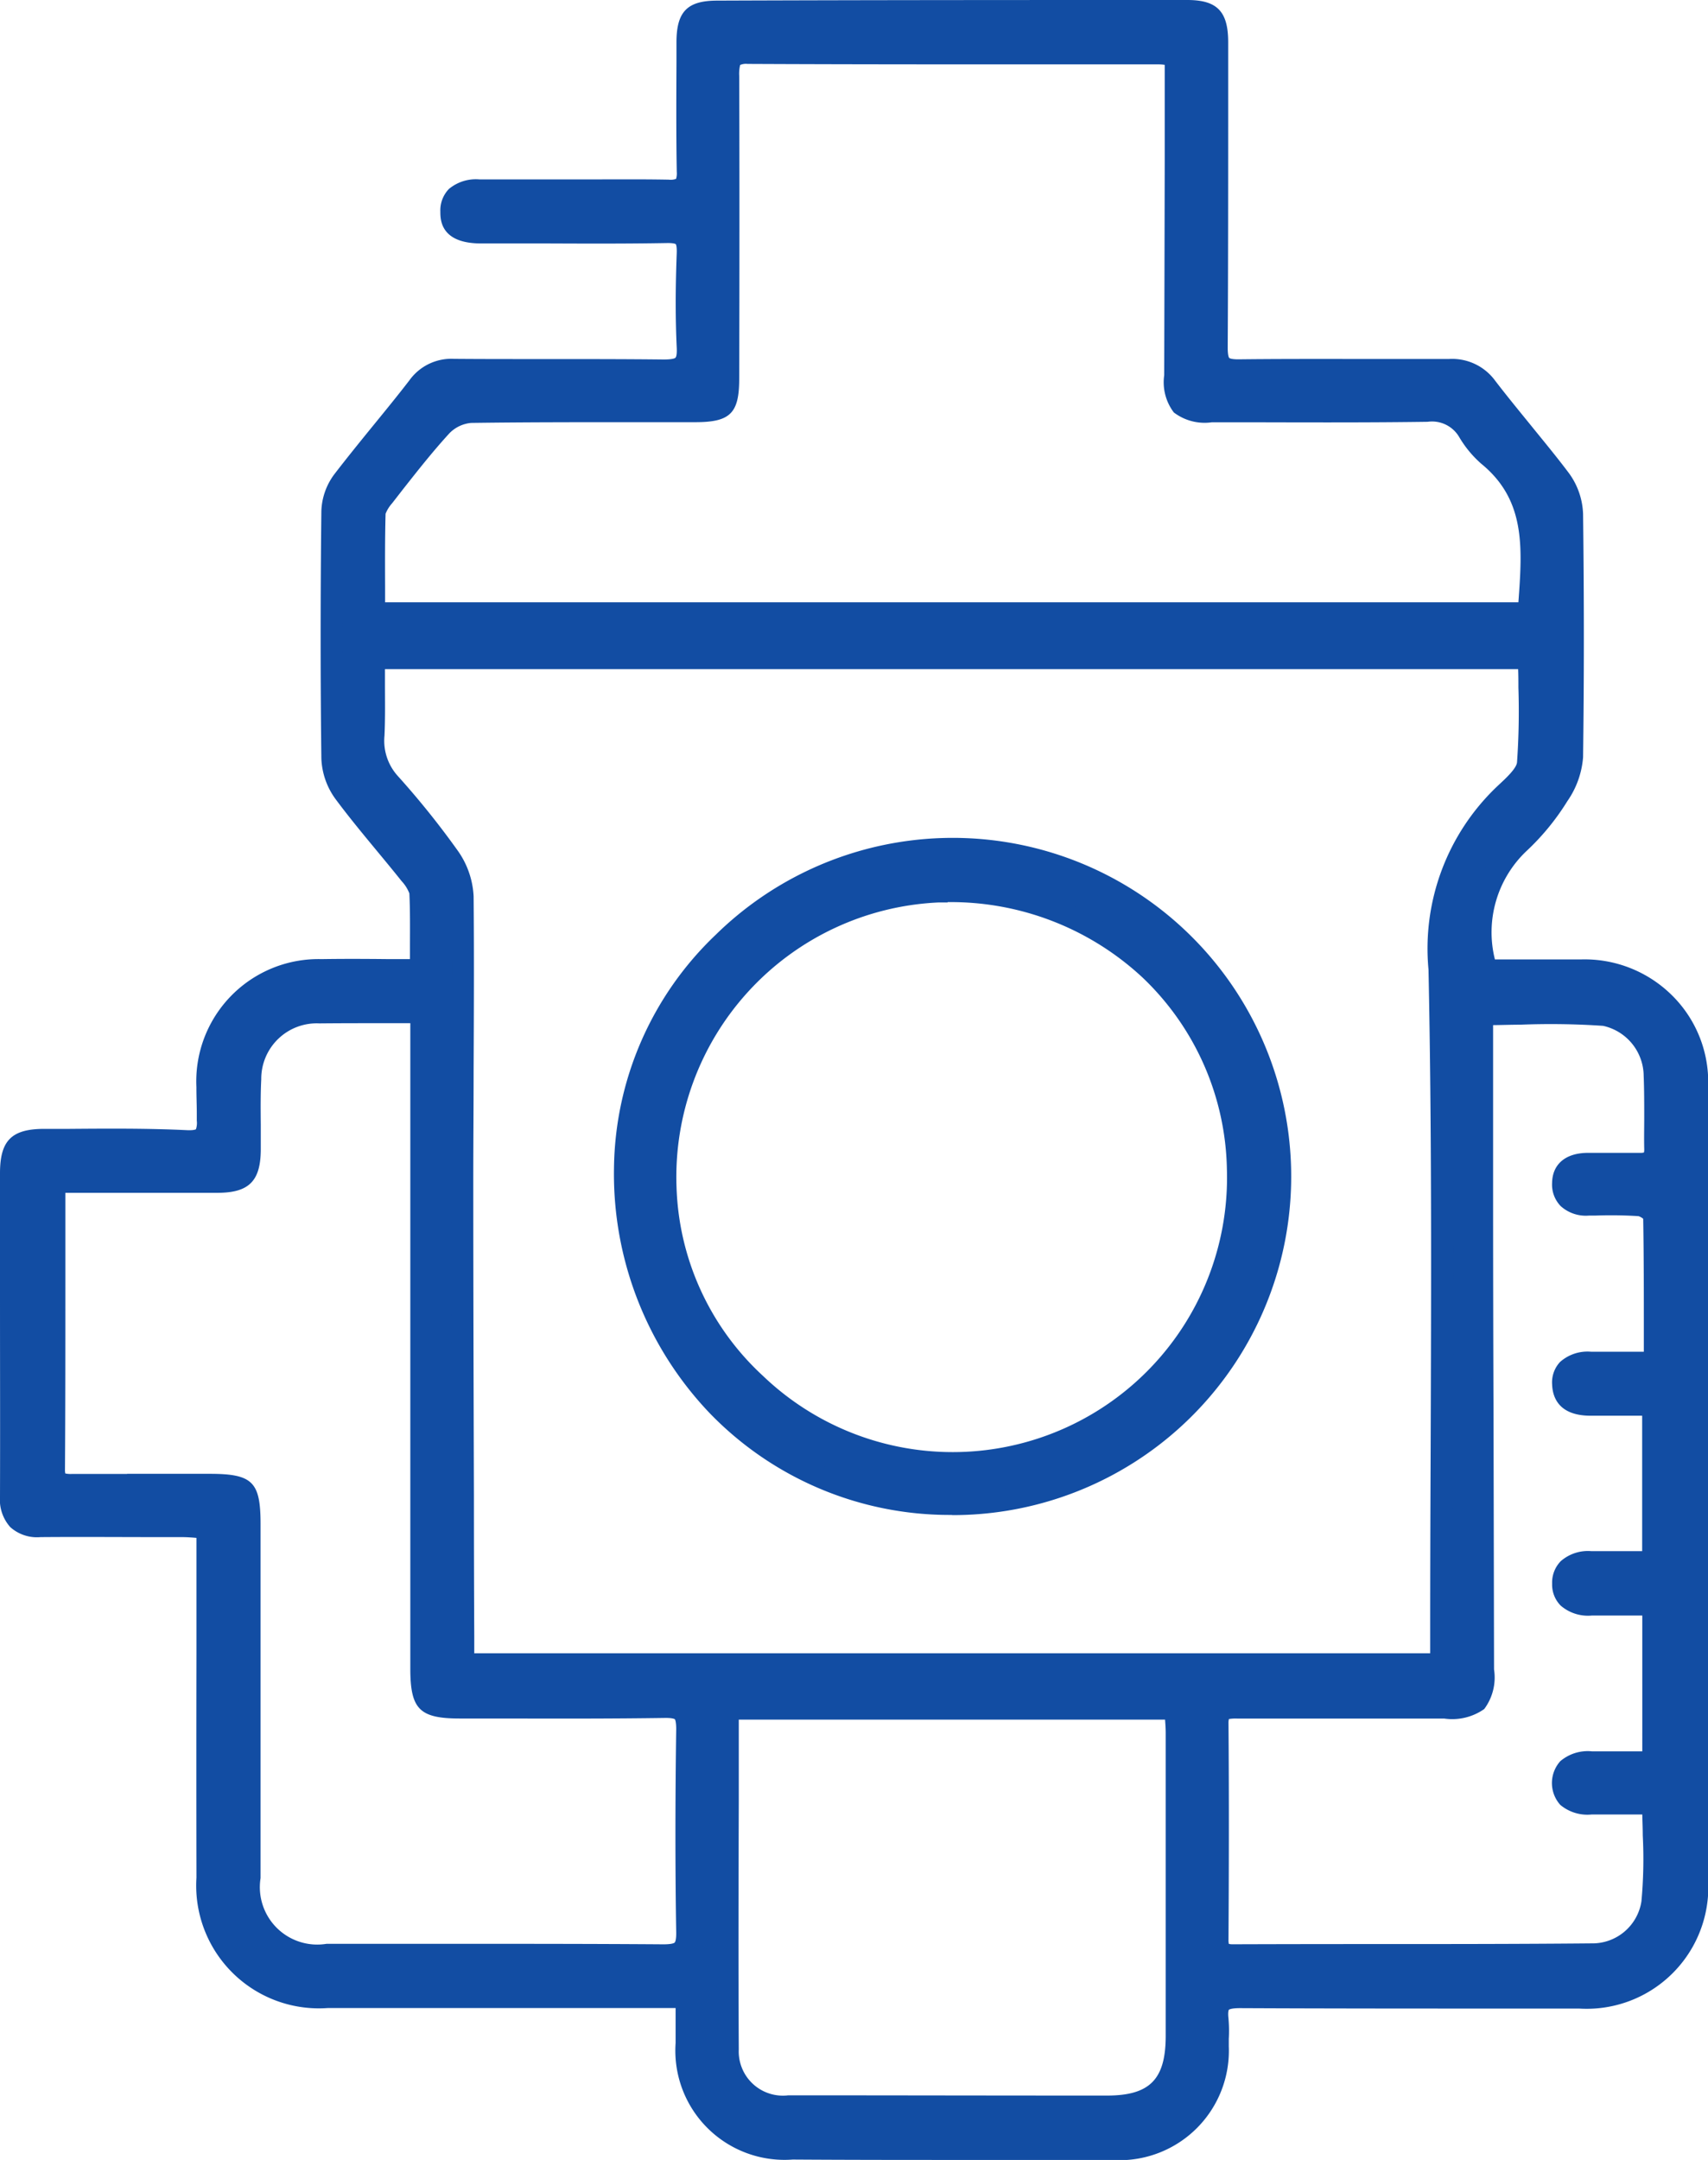 <svg id="Group_611" data-name="Group 611" xmlns="http://www.w3.org/2000/svg" xmlns:xlink="http://www.w3.org/1999/xlink" width="39.691" height="50.168" viewBox="0 0 39.691 50.168">
  <defs>
    <clipPath id="clip-path">
      <rect id="Rectangle_491" data-name="Rectangle 491" width="39.691" height="50.168" fill="#124da3"/>
    </clipPath>
  </defs>
  <g id="Group_610" data-name="Group 610" clip-path="url(#clip-path)">
    <path id="Path_1576" data-name="Path 1576" d="M18.2,48.623h-1q-3.674,0-7.349,0a2.584,2.584,0,0,1-2.788-2.769q-.008-3.726,0-7.453c0-.206,0-.411,0-.679-.212-.014-.393-.037-.573-.037-1.1,0-2.208-.011-3.312,0-.485,0-.679-.211-.678-.689.008-2.5,0-5,0-7.5,0-.616.146-.769.761-.772,1.1-.006,2.209-.028,3.311.025.434.021.508-.146.5-.489-.005-.259-.014-.517-.013-.776a2.583,2.583,0,0,1,2.651-2.7c.754-.012,1.509,0,2.311,0,0-.635.016-1.217-.011-1.8a.893.893,0,0,0-.239-.438c-.506-.633-1.042-1.243-1.526-1.893a1.449,1.449,0,0,1-.28-.792q-.035-2.872,0-5.744a1.254,1.254,0,0,1,.25-.7c.564-.74,1.176-1.444,1.744-2.181a.944.944,0,0,1,.836-.4c1.621.013,3.243-.005,4.865.015.415.005.588-.1.567-.546-.034-.723-.027-1.449,0-2.173.013-.377-.093-.511-.491-.5-1.311.023-2.622.007-3.933.005-.138,0-.276,0-.414,0-.333-.005-.655-.058-.654-.481s.3-.491.646-.489c.587,0,1.173,0,1.76,0,.88,0,1.76-.014,2.639,0,.338.007.453-.1.447-.445-.017-1-.009-2-.005-3,0-.572.133-.713.69-.714q5.46-.007,10.92,0c.547,0,.69.156.691.721,0,2.363.008,4.727-.01,7.09,0,.4.112.539.523.534,1.621-.019,3.243,0,4.865-.013a.986.986,0,0,1,.883.405c.555.725,1.163,1.41,1.712,2.141a1.445,1.445,0,0,1,.275.8c.023,1.88.025,3.761,0,5.641a1.773,1.773,0,0,1-.321.88,5.376,5.376,0,0,1-.915,1.118,3.03,3.03,0,0,0-.785,2.961h2.237a2.618,2.618,0,0,1,1.92.753,2.566,2.566,0,0,1,.77,1.911q0,9.238,0,18.476a2.572,2.572,0,0,1-2.743,2.706c-2.622,0-5.244.008-7.866-.009-.405,0-.575.108-.528.521a5.085,5.085,0,0,1,0,.621,2.275,2.275,0,0,1-2.365,2.389q-3.752.013-7.5,0A2.284,2.284,0,0,1,18.2,49.69c0-.325,0-.649,0-1.068M35.735,40.9V40.16c0-5.136.068-10.273-.04-15.406A4.953,4.953,0,0,1,37.2,20.7c.223-.209.526-.471.548-.73.071-.81.026-1.631.026-2.446H10.928c0,.622.02,1.206-.007,1.788a1.477,1.477,0,0,0,.38,1.129,19.319,19.319,0,0,1,1.36,1.692,1.751,1.751,0,0,1,.331.926c.02,2.188-.01,4.376-.008,6.563q0,5.3.023,10.6c0,.218,0,.435,0,.678Zm2.032-24.409c.1-1.361.269-2.694-.946-3.681a2.311,2.311,0,0,1-.456-.56.984.984,0,0,0-.95-.468c-1.672.024-3.345.01-5.018.009-.723,0-.846-.127-.844-.833q.01-3.388.016-6.777c0-.218,0-.436,0-.66-.179-.021-.28-.042-.381-.042-3.19,0-6.38.006-9.571-.011-.438,0-.459.2-.458.537q.012,3.518,0,7.036c0,.656-.093.748-.752.749-1.742,0-3.484-.01-5.225.018a1.064,1.064,0,0,0-.687.32c-.477.519-.906,1.084-1.345,1.637a.79.79,0,0,0-.21.4c-.02.77-.01,1.541-.01,2.327ZM12.03,25.748c-.834,0-1.606-.012-2.377,0A1.548,1.548,0,0,0,8.047,27.3c-.028.55,0,1.1-.009,1.653,0,.577-.163.734-.743.736-.793,0-1.587,0-2.38,0H3.553a1.161,1.161,0,0,0-.062.219c0,2.157,0,4.313-.011,6.47,0,.322.162.361.421.359,1.07-.006,2.139,0,3.209,0,.855,0,.926.07.926.9q0,4.115.005,8.23A1.591,1.591,0,0,0,9.83,47.648c2.605.006,5.211,0,7.816.014.411,0,.576-.095.568-.543-.025-1.57-.022-3.14,0-4.71.005-.409-.117-.529-.527-.523-1.587.024-3.175.012-4.762.012-.792,0-.891-.1-.891-.895q0-5.771,0-11.542c0-1.207,0-2.414,0-3.715M40.7,33.9c0-1.182.008-2.3-.015-3.415,0-.09-.215-.24-.339-.25a11.641,11.641,0,0,0-1.189-.011c-.348.007-.593-.14-.589-.5,0-.339.267-.449.579-.448.4,0,.793-.009,1.19,0,.26.006.375-.092.368-.362-.014-.569.012-1.139-.017-1.707a1.451,1.451,0,0,0-1.177-1.4c-.915-.081-1.842-.021-2.833-.021,0,1.424,0,2.814,0,4.2q.01,5.509.022,11.018c0,.784-.1.881-.9.882-1.6,0-3.208.005-4.812,0-.269,0-.461.012-.458.373.014,1.673.01,3.346,0,5.019,0,.266.092.365.36.365,2.777-.009,5.553,0,8.33-.021a1.41,1.41,0,0,0,1.42-1.2,20.16,20.16,0,0,0,.02-2.306c-.505,0-.968-.005-1.43,0-.345.005-.665-.075-.666-.472s.323-.479.665-.477c.476,0,.951,0,1.432,0V39.506c-.5,0-.966,0-1.429,0-.347,0-.662-.09-.662-.48s.3-.5.653-.5c.476.007.951,0,1.439,0V34.865c-.5,0-.962-.007-1.424,0-.348.007-.656-.079-.668-.473s.3-.494.646-.495H40.7M19.211,41.924a.8.8,0,0,0-.052.16c0,2.588-.021,5.175,0,7.762a1.285,1.285,0,0,0,1.41,1.321q3.7.007,7.4.006c1.146,0,1.627-.485,1.628-1.642q0-3.519,0-7.039c0-.184-.021-.367-.033-.568Z" transform="translate(-2.241 -2.241)" fill="#124da3"/>
    <path id="Path_1577" data-name="Path 1577" d="M22.59,50.168c-1.388,0-2.781,0-4.168-.009A2.537,2.537,0,0,1,15.7,47.451c0-.216,0-.432,0-.676V46.64H12.759q-2.573,0-5.147,0a2.851,2.851,0,0,1-3.047-3.027q-.005-2.606,0-5.211V35.72c-.114-.01-.215-.017-.315-.018l-.5,0c-.922,0-1.875-.008-2.811,0a.929.929,0,0,1-.7-.232A.957.957,0,0,1,0,34.753c.005-1.529,0-3.084,0-4.588q0-1.458,0-2.915c0-.757.267-1.027,1.018-1.03l.587,0c.9-.007,1.825-.014,2.738.03.17.008.21-.021.21-.021a.447.447,0,0,0,.02-.2l0-.177c0-.2-.01-.4-.009-.6A2.841,2.841,0,0,1,7.47,22.277c.519-.008,1.029-.006,1.569,0l.488,0q0-.13,0-.257c0-.44.006-.856-.014-1.269a.875.875,0,0,0-.179-.284c-.186-.233-.376-.463-.56-.685-.326-.394-.663-.8-.975-1.22a1.7,1.7,0,0,1-.331-.944c-.022-1.811-.023-3.692,0-5.75a1.507,1.507,0,0,1,.3-.851c.3-.39.612-.774.915-1.146.276-.338.561-.687.83-1.036a1.2,1.2,0,0,1,1.043-.5c.733.006,1.479.005,2.2.005.874,0,1.776,0,2.665.01.215,0,.265-.03.275-.041s.039-.046.03-.234c-.031-.651-.032-1.348,0-2.194.006-.174-.021-.209-.022-.21s-.034-.029-.206-.026c-.951.017-1.916.013-2.85.009l-1.088,0h-.11c-.1,0-.205,0-.308,0-.911-.014-.909-.561-.909-.74a.714.714,0,0,1,.2-.526.979.979,0,0,1,.709-.221c.442,0,.885,0,1.327,0h.43l.774,0c.613,0,1.246-.006,1.871.006a.349.349,0,0,0,.167-.019.436.436,0,0,0,.016-.162c-.015-.85-.011-1.712-.007-2.547l0-.46c0-.716.251-.971.949-.971C20.429,0,24.1,0,27.592,0c.692,0,.949.266.949.98V2.215c0,1.92,0,3.905-.011,5.858,0,.2.031.236.035.24s.039.035.226.033c.881-.01,1.777-.009,2.643-.008.728,0,1.482,0,2.223,0h.017a1.237,1.237,0,0,1,1.073.507c.258.336.533.672.8,1,.3.371.62.755.914,1.147a1.7,1.7,0,0,1,.327.948c.025,2.04.023,3.887,0,5.648a2.058,2.058,0,0,1-.364,1.018,5.634,5.634,0,0,1-.962,1.171,2.6,2.6,0,0,0-.723,2.507h2.008a2.884,2.884,0,0,1,2.1.827,2.83,2.83,0,0,1,.848,2.1v4.089c0,4.715,0,9.591,0,14.387a2.827,2.827,0,0,1-3,2.965H35.079c-2.053,0-4.175,0-6.263-.01-.222,0-.259.038-.259.038s-.028.037-.01.195a3.247,3.247,0,0,1,.008.48c0,.058,0,.115,0,.173a2.543,2.543,0,0,1-2.623,2.645c-1.1,0-2.22.006-3.338.006m-7.629-4.045h1.261v.654c0,.242,0,.456,0,.671a2.036,2.036,0,0,0,2.2,2.195c2.5.01,5.027.011,7.5,0a2.025,2.025,0,0,0,2.107-2.133c0-.062,0-.123,0-.185a2.8,2.8,0,0,0-.005-.4.731.731,0,0,1,.14-.6.828.828,0,0,1,.647-.21c2.086.014,4.207.012,6.259.01h1.606a2.313,2.313,0,0,0,2.484-2.447c.005-4.8,0-9.671,0-14.387V25.2a2.3,2.3,0,0,0-.693-1.727,2.353,2.353,0,0,0-1.735-.679h-2.47l-.027-.228a3.276,3.276,0,0,1,.872-3.187,5.171,5.171,0,0,0,.869-1.065,1.51,1.51,0,0,0,.279-.742c.027-1.756.028-3.6,0-5.634a1.187,1.187,0,0,0-.223-.644c-.288-.383-.6-.763-.9-1.129-.269-.327-.547-.666-.81-1.009a.73.73,0,0,0-.676-.3c-.743.006-1.5.005-2.228,0-.864,0-1.758,0-2.636.008a.806.806,0,0,1-.6-.184.828.828,0,0,1-.187-.611c.015-1.951.013-3.935.011-5.854V.981c0-.436-.049-.462-.432-.462-3.489,0-7.163,0-10.919,0-.394,0-.43.013-.432.456l0,.46c0,.832-.007,1.692.007,2.536a.724.724,0,0,1-.17.539.726.726,0,0,1-.541.168c-.618-.012-1.248-.009-1.858-.006l-.776,0h-.43c-.444,0-.888,0-1.332,0-.22,0-.308.038-.341.071a.226.226,0,0,0-.044.16c0,.129,0,.215.4.221.1,0,.2,0,.3,0h.111l1.089,0c.931,0,1.894.008,2.839-.009a.769.769,0,0,1,.584.181.777.777,0,0,1,.17.591c-.028.832-.027,1.515,0,2.152a.814.814,0,0,1-.175.618.853.853,0,0,1-.653.2c-.886-.011-1.787-.01-2.659-.01-.722,0-1.469,0-2.205-.005a.684.684,0,0,0-.628.3c-.274.355-.561.707-.839,1.047-.3.369-.612.75-.9,1.133a.992.992,0,0,0-.2.543c-.021,2.054-.021,3.931,0,5.739a1.2,1.2,0,0,0,.229.641c.3.408.637.81.958,1.2.185.224.377.455.562.687a1.077,1.077,0,0,1,.3.588c.021.427.017.85.014,1.3,0,.168,0,.338,0,.512v.259H9.785l-.748,0c-.537,0-1.045,0-1.559,0a2.32,2.32,0,0,0-2.4,2.445c0,.2,0,.4.009.591l0,.178a.755.755,0,0,1-.177.586.782.782,0,0,1-.6.167c-.9-.043-1.819-.036-2.709-.029l-.588,0c-.465,0-.5.041-.5.513q0,1.457,0,2.914c0,1.5,0,3.06,0,4.59A.5.5,0,0,0,.6,35.1a.468.468,0,0,0,.33.081c.94-.01,1.9-.006,2.818,0l.5,0c.132,0,.26.011.395.023l.195.015.241.016V38.4q0,2.6,0,5.21a2.32,2.32,0,0,0,2.53,2.51q2.573,0,5.146,0ZM24.63,49.19c-2.346,0-4.372,0-6.306-.006a1.547,1.547,0,0,1-1.668-1.578c-.013-1.925-.007-3.881,0-5.773q0-1,0-1.992a.443.443,0,0,1,.038-.166c.007-.019.017-.043.027-.076l.059-.177h10.78l.015.243c0,.064.009.126.013.186.01.135.02.263.02.4,0,1.929,0,4.473,0,7.039a1.652,1.652,0,0,1-1.887,1.9h-1.1m-7.453-9.249q0,.947,0,1.894c-.006,1.891-.011,3.846,0,5.768a1.026,1.026,0,0,0,1.152,1.064c2.228,0,4.579.006,7.4.006,1,0,1.368-.375,1.369-1.384,0-2.566,0-5.109,0-7.038,0-.1-.007-.2-.015-.31ZM15.422,45.68H15.4c-1.662-.01-3.352-.011-4.987-.012q-1.414,0-2.828,0a1.848,1.848,0,0,1-2.047-2.04q-.005-2.872,0-5.744V35.4a1.491,1.491,0,0,0-.064-.578,1.562,1.562,0,0,0-.6-.066H4.175c-.824,0-1.676,0-2.513,0a.691.691,0,0,1-.524-.16.612.612,0,0,1-.158-.459c.007-1.448.008-2.921.009-4.345q0-1.062,0-2.124a.568.568,0,0,1,.04-.19c.009-.026.02-.058.032-.1l.054-.187h2.3q.82,0,1.639,0c.436,0,.482-.046.485-.48,0-.191,0-.383,0-.574,0-.356-.007-.725.011-1.09a1.813,1.813,0,0,1,1.859-1.792c.534-.01,1.061-.008,1.619-.005l.763,0h.259v4.935q0,5.29,0,10.581c0,.636,0,.636.632.636l1.136,0c1.188,0,2.415,0,3.622-.013a.668.668,0,0,1,.79.785c-.022,1.7-.022,3.24,0,4.7a.691.691,0,0,1-.81.806M2.949,34.232l1.227,0H4.87c1,0,1.184.186,1.185,1.161v2.486q0,2.872,0,5.743A1.334,1.334,0,0,0,7.59,45.148q1.413,0,2.827,0c1.635,0,3.326,0,4.99.012h.013c.2,0,.248-.031.257-.04s.04-.046.037-.24c-.024-1.468-.024-3.011,0-4.718,0-.194-.031-.229-.031-.229s-.036-.034-.233-.031c-1.211.018-2.441.016-3.63.013l-1.135,0c-.935,0-1.149-.216-1.15-1.153q0-5.29,0-10.581V23.765l-.506,0c-.555,0-1.079,0-1.607.005a1.289,1.289,0,0,0-1.351,1.3c-.018.35-.014.71-.011,1.059,0,.195,0,.389,0,.583-.006.722-.277.991-1,.993q-.821,0-1.641,0h-1.9q0,1.042,0,2.084c0,1.425,0,2.9-.009,4.347a.342.342,0,0,0,.008.088.609.609,0,0,0,.153.011c.428,0,.86,0,1.29,0m25.7,11.439a.625.625,0,0,1-.458-.156.636.636,0,0,1-.156-.468c.007-1.5.012-3.269,0-5.015a.63.63,0,0,1,.159-.473.743.743,0,0,1,.56-.161c1.329,0,2.681,0,3.988,0h.822a1.353,1.353,0,0,0,.57-.074c.073-.071.072-.406.072-.549q0-2.944-.012-5.889-.006-2.565-.01-5.129c0-.954,0-1.908,0-2.873V23.292h.259c.3,0,.6-.006.882-.011a18.329,18.329,0,0,1,1.973.033,1.71,1.71,0,0,1,1.413,1.642c.018.338.016.679.014,1.008,0,.232,0,.472,0,.706a.609.609,0,0,1-.156.47.617.617,0,0,1-.477.157c-.25-.006-.506,0-.753,0l-.431,0h0c-.314,0-.315.12-.316.192a.221.221,0,0,0,.048.163.4.4,0,0,0,.277.07l.14,0a10.333,10.333,0,0,1,1.075.015c.195.016.57.225.576.5.019.888.017,1.766.016,2.7v.983H36.979c-.237,0-.321.05-.35.08-.01.01-.041.042-.038.148s.009.23.4.222c.324-.006.643,0,.981,0h.707V36.55h-.7c-.33,0-.671,0-1,0a.5.5,0,0,0-.342.084.194.194,0,0,0-.049.154c0,.1.032.131.042.142s.108.083.357.079c.323,0,.643,0,.982,0h.709v4.186h-.69c-.335,0-.669,0-1,0-.251,0-.334.049-.364.079-.01.01-.04.04-.04.139s.03.129.04.139c.03.03.113.079.363.075.323,0,.643,0,.982,0h.711v.259c0,.247.006.493.013.73a11.082,11.082,0,0,1-.034,1.606,1.67,1.67,0,0,1-1.675,1.433c-1.741.014-3.51.015-5.222.016q-1.554,0-3.109.005h-.005m-.089-.525a.426.426,0,0,0,.092.008q1.555-.005,3.11-.005c1.71,0,3.479,0,5.218-.016a1.153,1.153,0,0,0,1.165-.976,10.7,10.7,0,0,0,.031-1.532c0-.159-.008-.321-.011-.486h-.2c-.336,0-.654,0-.972,0a.981.981,0,0,1-.734-.223.76.76,0,0,1,0-1.014.985.985,0,0,1,.733-.23c.332,0,.664,0,1,0h.173V37.523H37.97c-.336,0-.654,0-.973,0a.972.972,0,0,1-.728-.229.69.69,0,0,1-.2-.51.709.709,0,0,1,.2-.523.956.956,0,0,1,.712-.233c.33,0,.653,0,1,0h.18V32.882h-.191c-.335,0-.651,0-.969,0-.793.015-.923-.447-.932-.725a.692.692,0,0,1,.184-.523.959.959,0,0,1,.721-.238H38.2q0-.235,0-.466c0-.9,0-1.76-.015-2.622a.348.348,0,0,0-.108-.061,10.012,10.012,0,0,0-1.016-.013l-.141,0a.871.871,0,0,1-.652-.22.716.716,0,0,1-.2-.537c.006-.441.318-.7.835-.7h.063l.367,0c.251,0,.511,0,.769,0a.349.349,0,0,0,.1-.008.327.327,0,0,0,.007-.089c-.006-.242,0-.485,0-.721,0-.322,0-.655-.013-.979a1.2,1.2,0,0,0-.942-1.153A17.971,17.971,0,0,0,35.33,23.8c-.207,0-.418.008-.633.01v1.075c0,.964,0,1.918,0,2.872q0,2.564.01,5.129.006,2.944.012,5.889a1.226,1.226,0,0,1-.228.92,1.293,1.293,0,0,1-.931.221h-.822c-1.308,0-2.66,0-3.991,0a1,1,0,0,0-.189.011.364.364,0,0,0-.01.1c.014,1.749.009,3.52,0,5.022a.421.421,0,0,0,.008.1m5.194-6.23H10.507v-.481c0-.157,0-.306,0-.455q0-1.6-.008-3.207c-.007-2.424-.014-4.93-.015-7.4,0-.836,0-1.673.008-2.509.006-1.328.013-2.7,0-4.052a1.483,1.483,0,0,0-.284-.779,19.035,19.035,0,0,0-1.342-1.669,1.738,1.738,0,0,1-.445-1.313c.018-.4.014-.795.01-1.215,0-.184,0-.371,0-.561V15.02H35.8v.259c0,.226,0,.453.007.68a17.379,17.379,0,0,1-.034,1.789,1.515,1.515,0,0,1-.581.852l-.048.045a4.661,4.661,0,0,0-1.426,3.862c.078,3.7.064,7.468.05,11.108-.005,1.41-.011,2.869-.011,4.3ZM11.025,38.4h22.21v-.479c0-1.435.005-2.894.011-4.3.013-3.638.027-7.4-.05-11.1a5.194,5.194,0,0,1,1.59-4.251l.049-.046c.162-.15.406-.377.418-.518a17.035,17.035,0,0,0,.032-1.736c0-.143,0-.286-.006-.429H8.946q0,.15,0,.3c0,.428.008.832-.011,1.244a1.219,1.219,0,0,0,.315.945,19.576,19.576,0,0,1,1.378,1.715,1.994,1.994,0,0,1,.378,1.073c.012,1.354.006,2.729,0,4.059,0,.836-.008,1.671-.008,2.507,0,2.465.008,4.971.015,7.394q0,1.6.008,3.207c0,.138,0,.276,0,.419M35.767,14.506H8.434v-.259q0-.3,0-.6c0-.57,0-1.16.011-1.738a1,1,0,0,1,.266-.554l.232-.294c.357-.454.726-.923,1.125-1.357a1.314,1.314,0,0,1,.873-.4c1.221-.019,2.461-.018,3.661-.017q.784,0,1.568,0a.949.949,0,0,0,.441-.054.932.932,0,0,0,.053-.437c0-2.252.005-4.651,0-7.034a.819.819,0,0,1,.174-.621.747.747,0,0,1,.544-.176c2.288.013,4.614.012,6.865.011h2.7A1.8,1.8,0,0,1,27.2,1l.159.021.229.026V1.5c0,.147,0,.292,0,.437l0,1.832q-.005,2.473-.012,4.945c0,.115,0,.422.073.5s.393.077.512.077l1.249,0c1.234,0,2.511.006,3.765-.011a1.23,1.23,0,0,1,1.172.588,2.1,2.1,0,0,0,.4.5c1.251,1.017,1.152,2.368,1.057,3.674ZM8.951,13.989H35.285c.093-1.276.17-2.378-.868-3.222a2.54,2.54,0,0,1-.511-.621.73.73,0,0,0-.728-.349c-1.259.018-2.538.015-3.774.012l-1.248,0a1.183,1.183,0,0,1-.878-.229,1.158,1.158,0,0,1-.224-.864q.007-2.472.012-4.945l0-1.832c0-.144,0-.287,0-.433a.971.971,0,0,0-.123-.011h-2.7c-2.251,0-4.578,0-6.868-.011H17.37a.333.333,0,0,0-.17.025.87.87,0,0,0-.022.252c.008,2.385.006,4.784,0,7.037,0,.8-.209,1.006-1.01,1.008q-.785,0-1.569,0c-1.2,0-2.436,0-3.652.017a.806.806,0,0,0-.5.237c-.386.42-.749.881-1.1,1.327l-.233.3a.83.83,0,0,0-.154.246c-.015.571-.013,1.13-.011,1.723q0,.169,0,.338" transform="translate(0 0)" fill="#124da3"/>
    <path id="Path_1578" data-name="Path 1578" d="M147.892,205.666a7.6,7.6,0,1,1,7.632-7.547,7.578,7.578,0,0,1-7.632,7.547m6.7-7.775a6.657,6.657,0,1,0-13.307.445,6.657,6.657,0,0,0,13.307-.445" transform="translate(-125.815 -170.739)" fill="#124da3"/>
    <path id="Path_1579" data-name="Path 1579" d="M145.7,203.684h-.056a7.754,7.754,0,0,1-5.572-2.357,8.048,8.048,0,0,1-2.231-5.7,7.6,7.6,0,0,1,2.367-5.421,7.865,7.865,0,1,1,5.491,13.482m-.053-.518h.052a7.345,7.345,0,1,0-5.131-12.593,7.085,7.085,0,0,0-2.21,5.053,7.533,7.533,0,0,0,2.086,5.34,7.24,7.24,0,0,0,5.2,2.2m.03-.42a6.952,6.952,0,0,1-4.727-1.916,6.733,6.733,0,0,1-2.168-4.728,6.9,6.9,0,0,1,6.592-7.16,7.068,7.068,0,0,1,5.113,1.893,6.818,6.818,0,0,1,2.119,4.809,6.943,6.943,0,0,1-6.73,7.1q-.1,0-.2,0m-.078-13.29-.21,0a6.383,6.383,0,0,0-6.089,6.629,6.22,6.22,0,0,0,2.006,4.365,6.375,6.375,0,0,0,10.783-4.8,6.3,6.3,0,0,0-1.957-4.447,6.538,6.538,0,0,0-4.533-1.755" transform="translate(-123.573 -168.497)" fill="#124da3"/>
  </g>
</svg>
